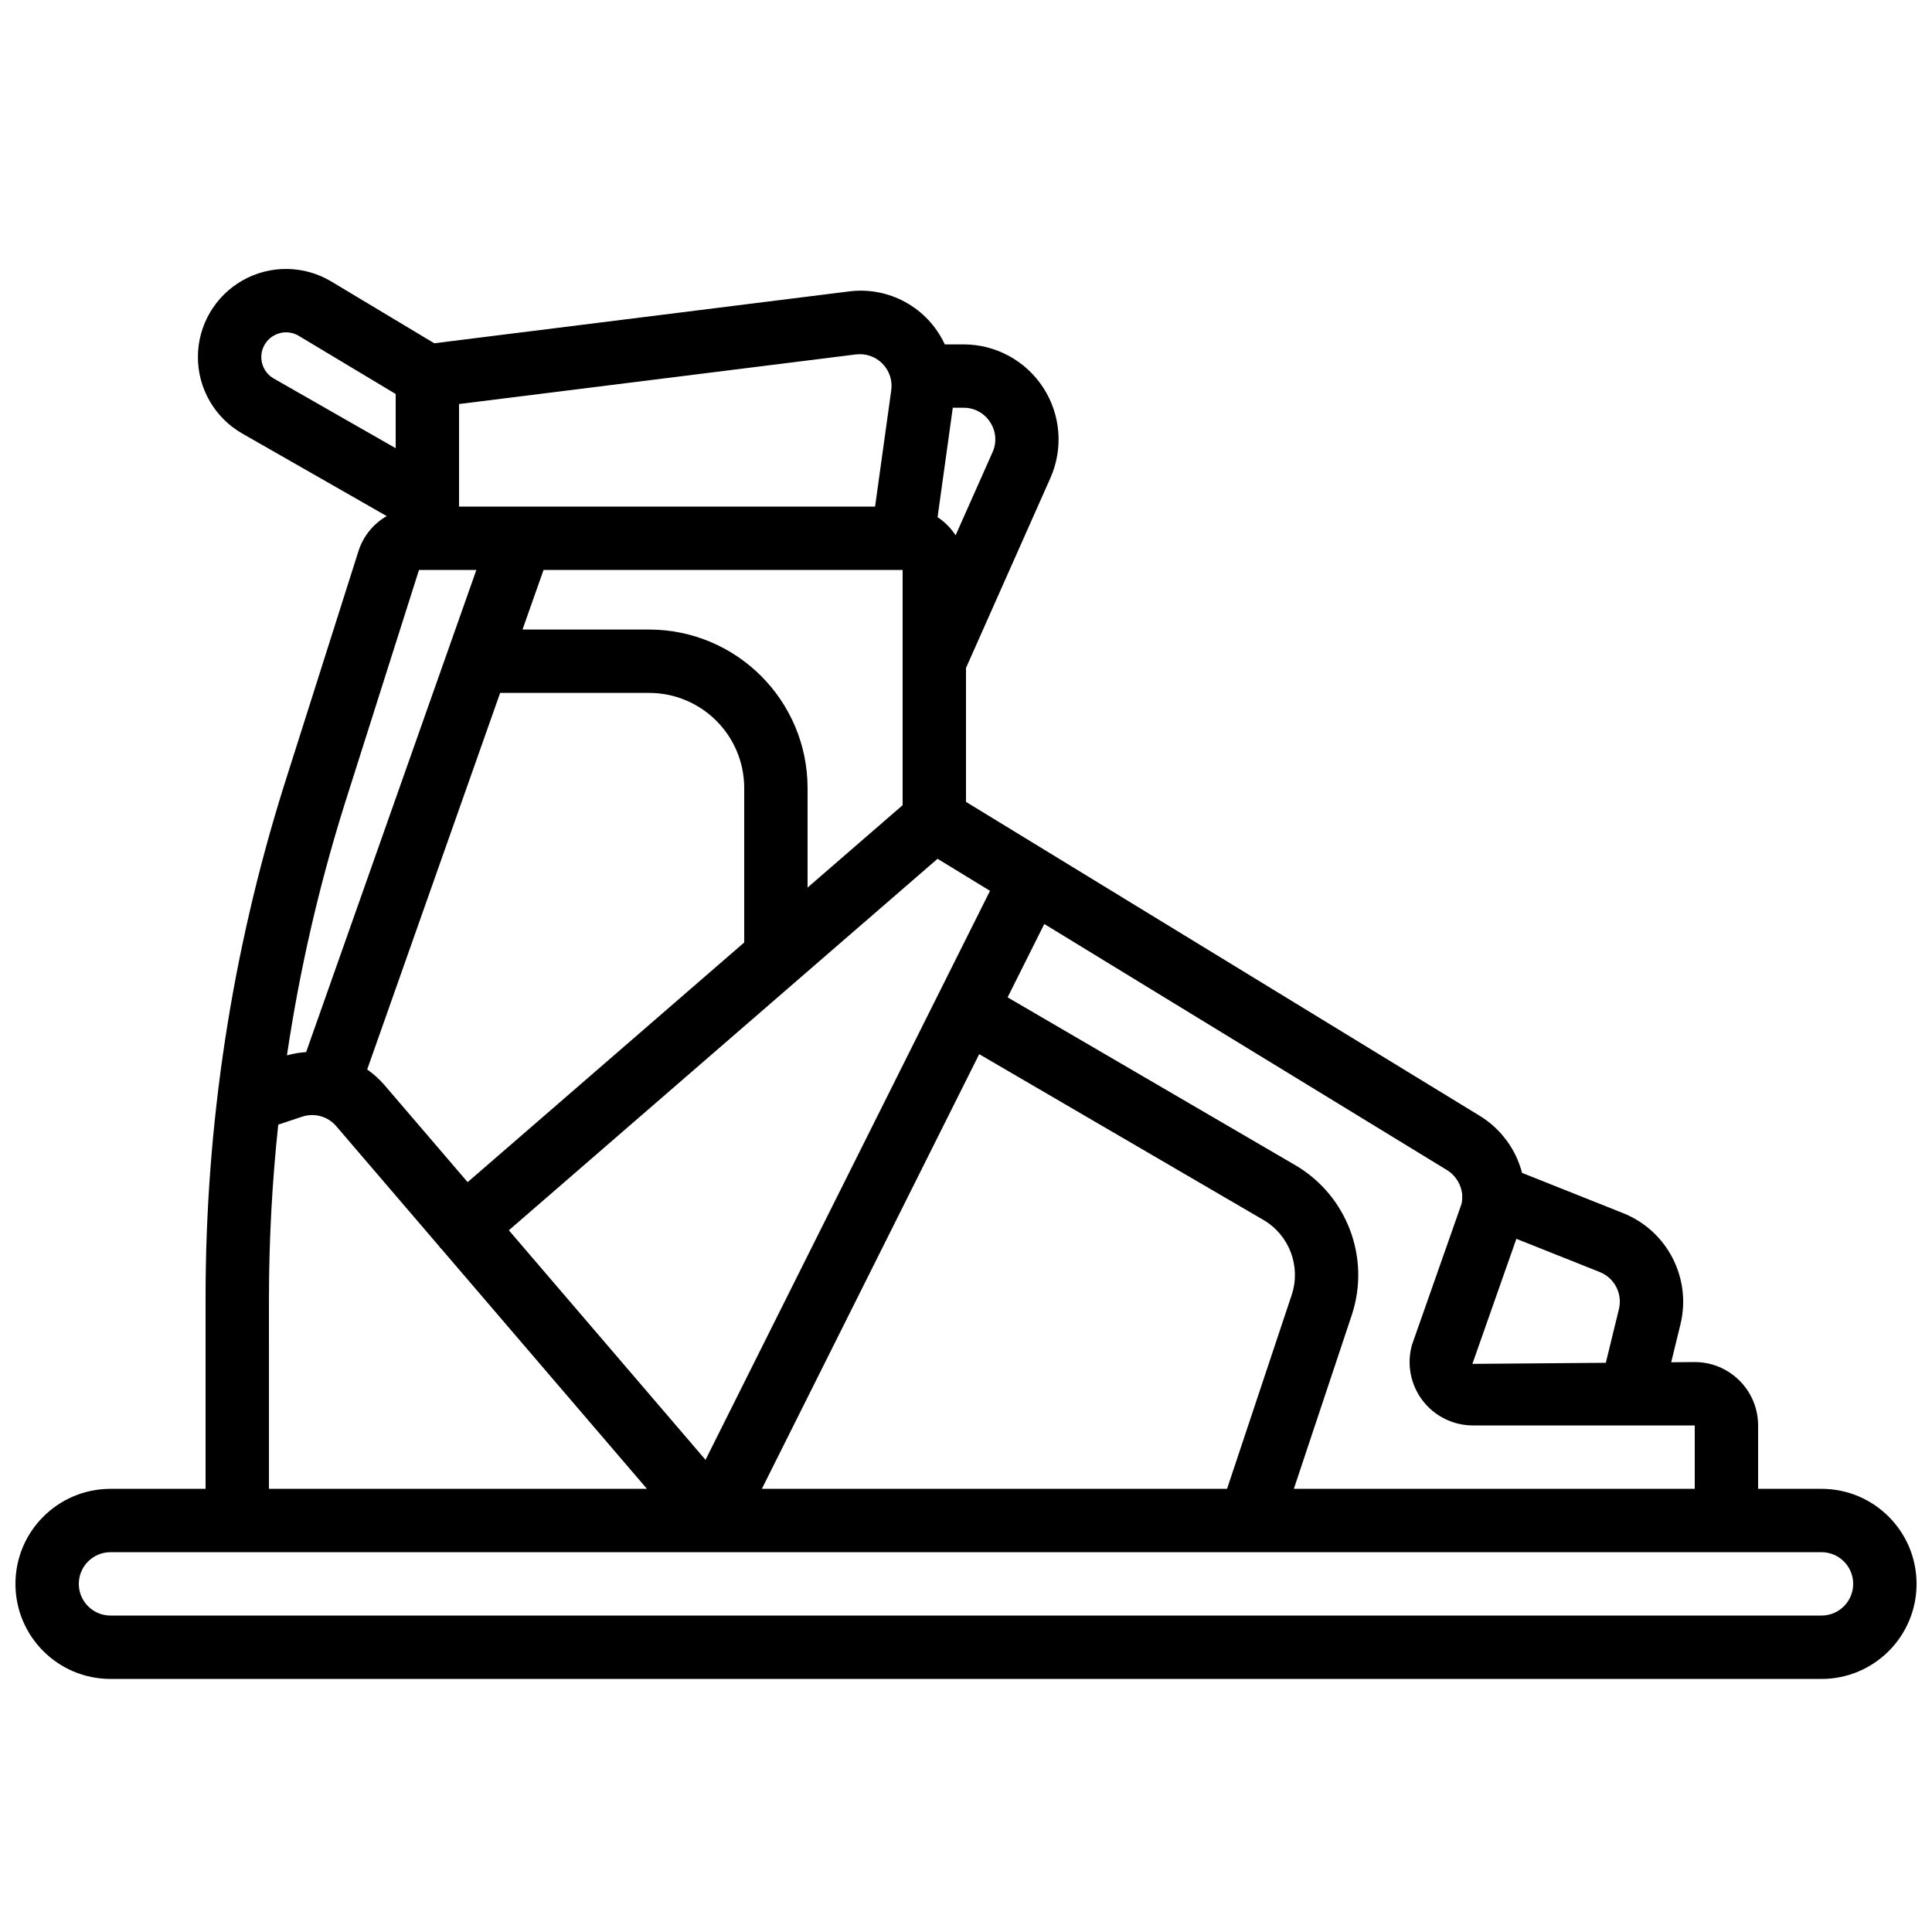 <?xml version="1.0" encoding="UTF-8"?>
<!-- Uploaded to: SVG Repo, www.svgrepo.com, Generator: SVG Repo Mixer Tools -->
<svg width="800px" height="800px" version="1.1" viewBox="144 144 512 512" xmlns="http://www.w3.org/2000/svg">
 <defs>
  <clipPath id="a">
   <path d="m148.09 215h503.81v374h-503.81z"/>
  </clipPath>
 </defs>
 <g clip-path="url(#a)">
  <path d="m626.71 538.55h-16.793v-16.793c-0.008-9.273-7.519-16.785-16.793-16.797l-6.242 0.051 2.438-9.984c3.016-12.219-3.422-24.797-15.098-29.5l-26.863-10.703c-1.633-6.269-5.621-11.668-11.133-15.07l-136.23-83.25v-35.484l22.363-50.336c3.465-7.793 2.754-16.809-1.895-23.957-4.644-7.148-12.594-11.465-21.121-11.461h-4.969c-4.531-9.805-14.938-15.488-25.637-14.004l-109.65 13.707-27.281-16.367c-7.203-4.324-16.176-4.441-23.488-0.312-7.316 4.129-11.852 11.871-11.875 20.27-0.02 8.402 4.473 16.168 11.766 20.332l38.273 21.875c-3.551 2.043-6.215 5.332-7.473 9.23l-19.898 62.668c-13.688 43.777-20.645 89.379-20.637 135.25v50.641h-25.191c-13.914 0-25.191 11.277-25.191 25.191 0 13.91 11.277 25.188 25.191 25.188h453.43c13.914 0 25.191-11.277 25.191-25.188 0-13.914-11.277-25.191-25.191-25.191zm-53.695-47.551-3.457 14.156-35.359 0.285 11.656-33.141 22.145 8.824c3.902 1.578 6.039 5.793 5.016 9.875zm-41.496-30.195c0 0.105-0.031 0.211-0.027 0.316 0.031 0.656-0.027 1.312-0.18 1.953l-13.105 37.273c-1.449 5.066-0.438 10.52 2.738 14.727 3.172 4.207 8.137 6.684 13.406 6.684h58.773v16.793h-106.24l15.371-46.109c4.965-15.082-1.254-31.582-14.941-39.629l-76.289-44.504 9.719-19.441 106.72 65.215c2.356 1.457 3.863 3.957 4.051 6.723zm-128.02-37.441 75.355 43.953c6.84 4.027 9.949 12.277 7.469 19.816l-17.141 51.418h-123.28zm2.863-43.281-75.391 150.79-52.121-60.836 113.61-98.453zm-23.16-85.039v62.344l-25.188 21.828v-26.395c-0.027-23.176-18.809-41.957-41.984-41.984h-33.562l5.578-15.793zm-106.66 32.586h39.492c13.906 0.016 25.176 11.285 25.191 25.191v40.945l-73.297 63.516-22.094-25.785c-1.336-1.539-2.856-2.906-4.527-4.074zm129.85-71.75c1.574 2.375 1.812 5.391 0.633 7.984l-9.781 22c-1.25-1.91-2.875-3.551-4.777-4.812l4.031-28.992h2.856c2.848-0.027 5.508 1.418 7.039 3.82zm-35.559-17.953c2.602-0.324 5.207 0.582 7.039 2.457 1.836 1.875 2.691 4.496 2.312 7.09l-4.281 30.777h-110.25v-27.176zm-157.41 2.203c-0.422-1.77-0.086-3.637 0.934-5.144 1.941-2.902 5.816-3.777 8.816-1.984l25.688 15.414v14.363l-32.312-18.465c-1.582-0.895-2.715-2.41-3.125-4.184zm41.613 54.914h15.207l-45.113 127.77c-1.719 0.117-3.422 0.406-5.086 0.867 3.316-22.348 8.363-44.402 15.094-65.969zm-39.762 192.87c0.016-15.324 0.84-30.637 2.465-45.871l6.238-2.078c3.25-1.121 6.856-0.152 9.102 2.449l27.406 31.988c0.074 0.094 0.09 0.211 0.172 0.301 0.07 0.082 0.172 0.105 0.242 0.18l54.547 63.672h-100.17zm411.44 84.227h-453.43c-4.637 0-8.398-3.758-8.398-8.395 0-4.641 3.762-8.398 8.398-8.398h453.43c4.641 0 8.398 3.758 8.398 8.398 0 4.637-3.758 8.395-8.398 8.395z"/>
 </g>
</svg>